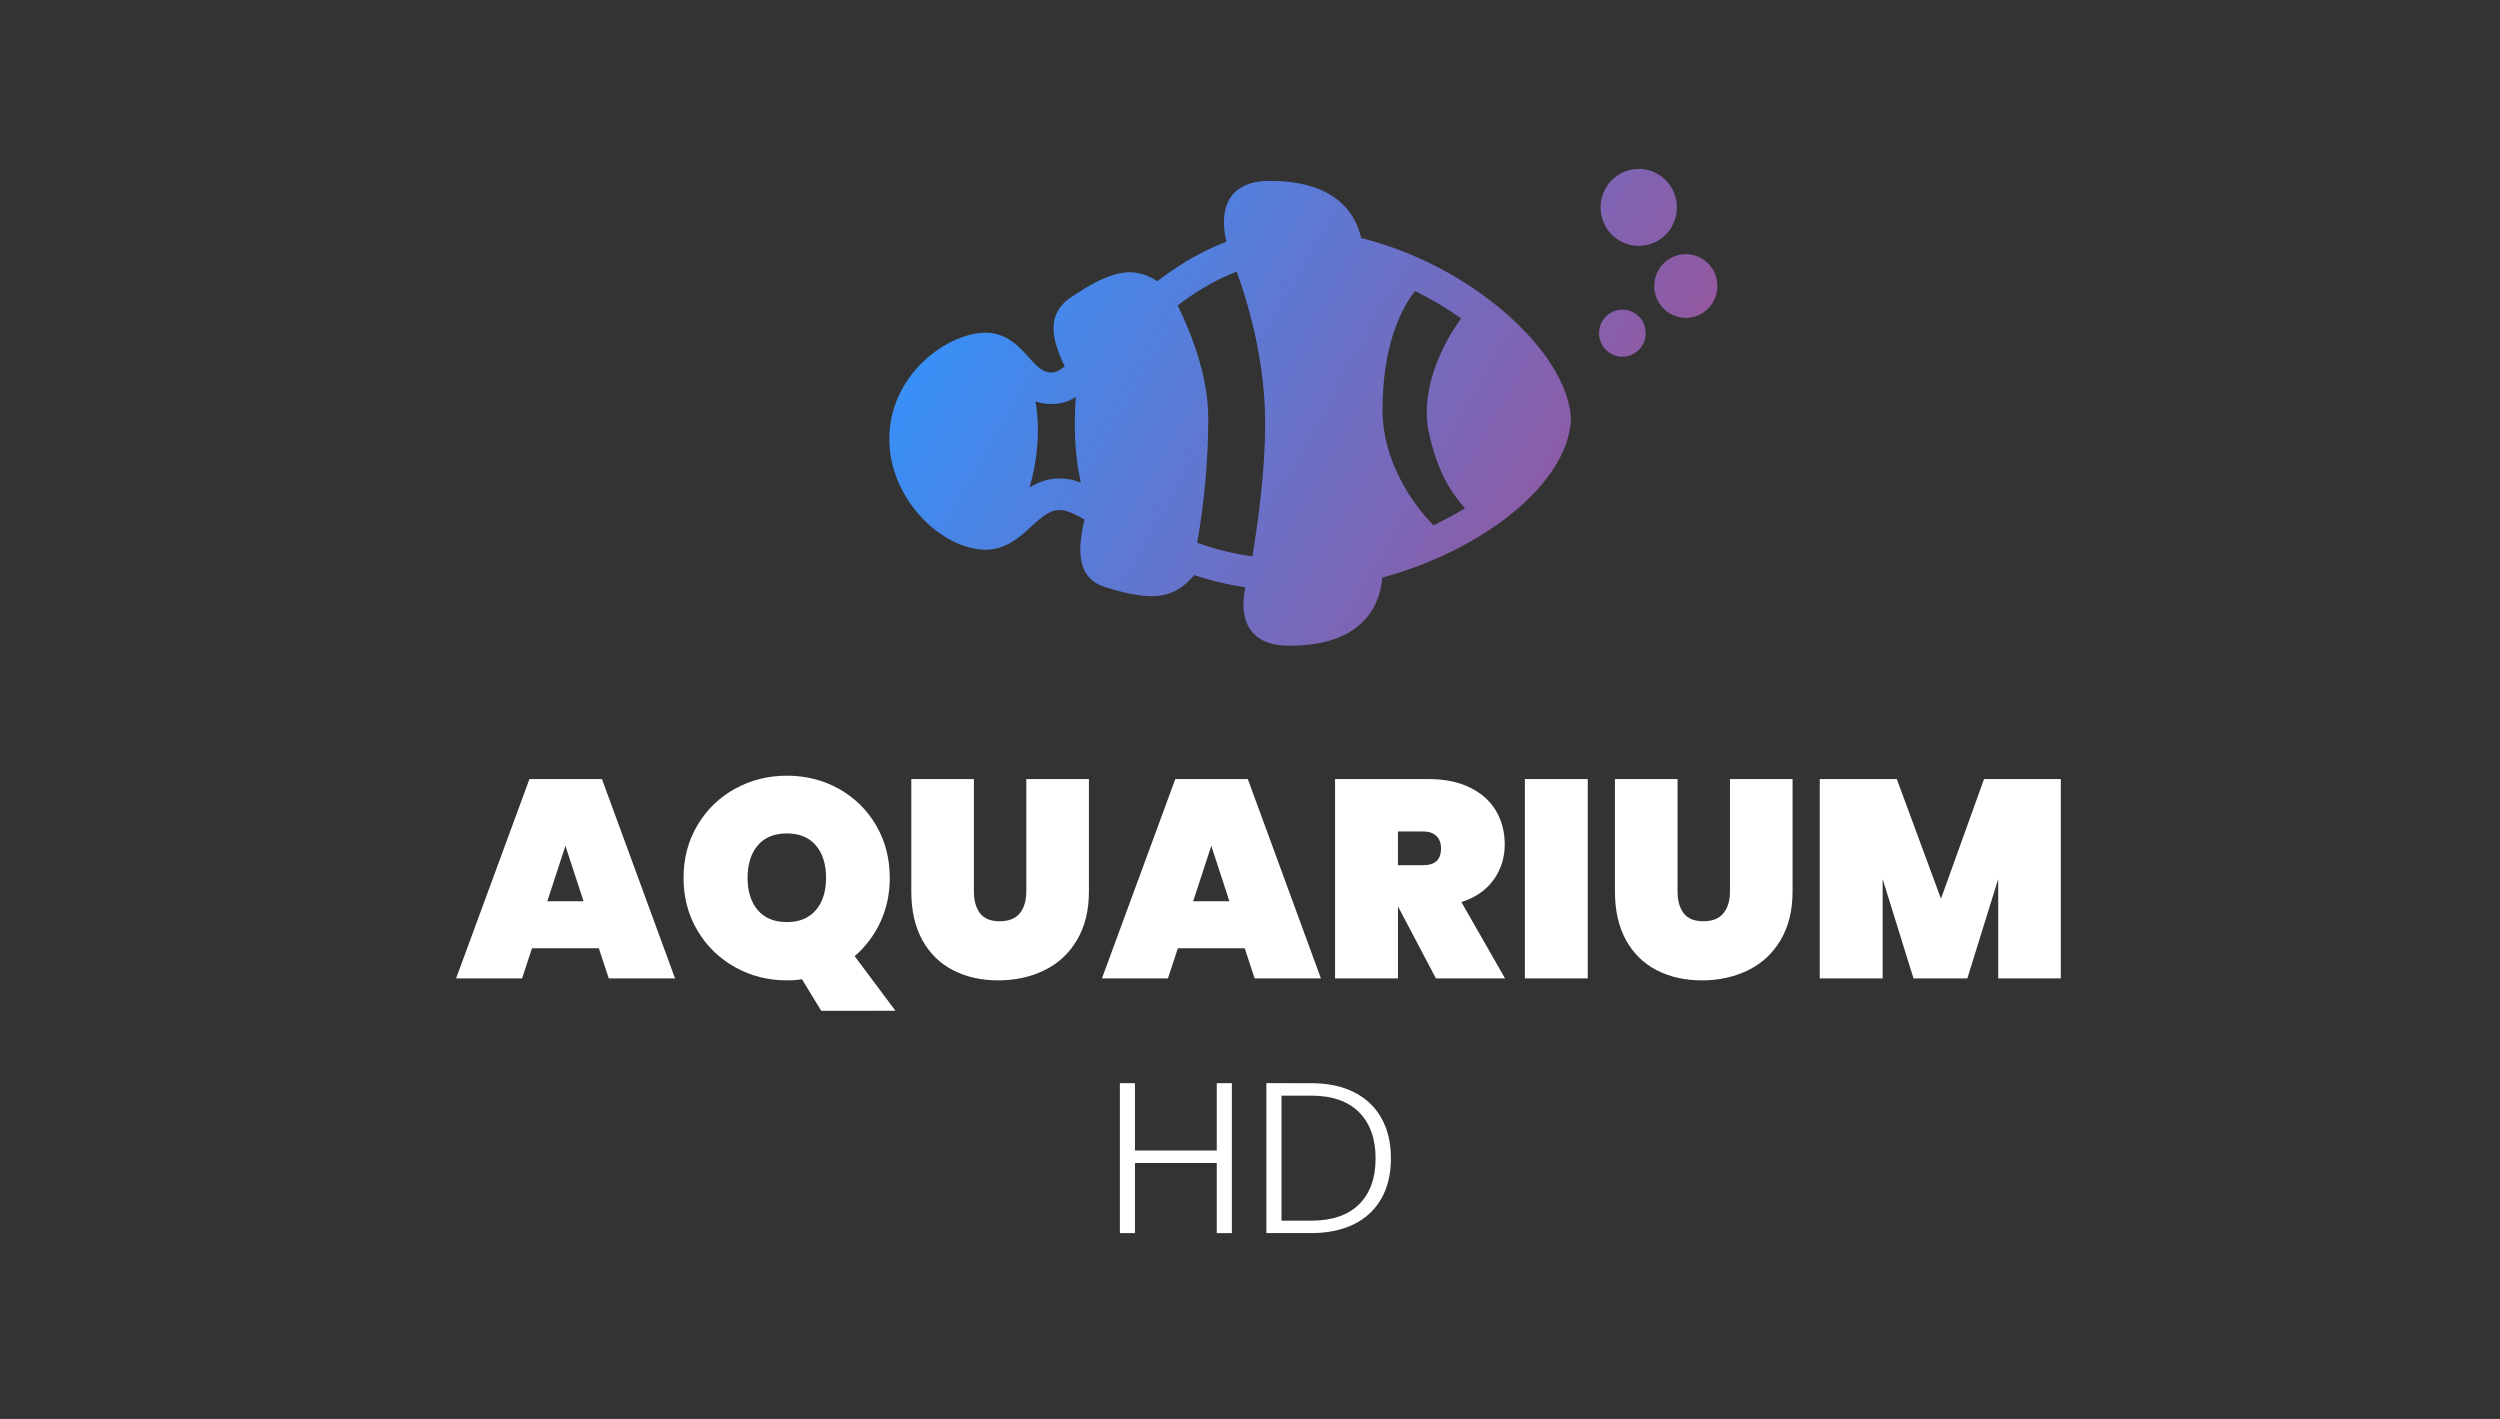 <svg height="84" viewBox="0 0 148 84" width="148" xmlns="http://www.w3.org/2000/svg" xmlns:xlink="http://www.w3.org/1999/xlink"><rect x="0" y="0" width="148" height="84" fill="#333333" stroke="none"/><linearGradient id="a" x1="0%" x2="100%" y1="33.424%" y2="66.576%"><stop offset="0" stop-color="#3293fc"/><stop offset="1" stop-color="#a05094"/></linearGradient><g fill="none" transform="translate(27 10)"><path d="m22.542.71c3.645 0 5.015 1.695 5.391 3.38 6.551 1.625 12.209 6.742 12.42 10.675l.003.049-.003.05c-.204 3.792-5.217 7.719-11.164 9.329-.157 1.868-1.37 4.035-5.49 4.035-2.629 0-2.969-1.827-2.617-3.464-1.097-.159-2.106-.411-3.032-.717-1.18 1.399-2.462 1.596-5.256.714-1.734-.547-1.648-2.22-1.237-4.008-.517-.292-.953-.501-1.261-.544-.695-.098-1.146.28-1.885.956-.709.649-1.594 1.463-2.905 1.372-2.546-.163-5.504-3.058-5.504-6.547 0-3.676 3.206-6.139 5.504-6.286 1.367-.094 2.166.798 2.745 1.445.635.709.935.967 1.543.883.135-.019.343-.149.594-.347-.753-1.551-1.138-3.07.361-4.081 2.431-1.639 3.71-1.866 5.12-.958 1.205-.923 2.565-1.764 4.089-2.332-.401-1.671-.12-3.606 2.586-3.606zm-1.972 5.373-.217.084c-1.195.479-2.285 1.158-3.28 1.915.96 1.961 1.81 4.367 1.81 6.694 0 2.347-.223 4.96-.657 7.356.984.354 2.07.641 3.275.803.373-2.334.75-5.149.75-7.887 0-3.404-.838-6.613-1.681-8.966zm10.547 1.143-.013.017c-.899 1.195-1.903 3.33-1.903 7.045 0 2.991 1.741 5.515 3.015 6.812.66-.315 1.284-.656 1.865-1.017-.813-.899-1.66-2.183-2.16-4.586-.472-2.274.692-4.986 1.939-6.644-.836-.594-1.759-1.146-2.745-1.627zm-20.072 6.272-.136.08c-.29.161-.573.266-.857.306-.543.073-1.004.017-1.401-.117.301 1.632.115 3.523-.349 5.093.495-.307 1.079-.535 1.781-.535.152 0 .308.01.471.033.256.036.516.109.786.212-.393-1.706-.409-3.495-.297-5.072zm33.028-4.992c.666.376.904 1.226.532 1.898-.373.672-1.214.913-1.88.537-.666-.376-.905-1.226-.532-1.898.373-.672 1.215-.913 1.881-.537zm3.994-3.219c.901.508 1.223 1.658.72 2.567-.504.909-1.643 1.235-2.543.726-.901-.508-1.223-1.657-.72-2.567.504-.909 1.642-1.234 2.543-.726zm-2.596-4.998c1.089.614 1.478 2.003.87 3.101-.609 1.099-1.985 1.492-3.074.878-1.089-.614-1.478-2.003-.87-3.101.609-1.099 1.985-1.492 3.074-.878z" fill="url(#a)" transform="translate(25.646)"/><g fill="#fff"><g transform="translate(0 35.921)"><path d="m8.452 10.217h-3.958l-.587 1.783h-3.907l4.343-11.8h4.293l4.327 11.8h-3.924zm-.906-2.783-1.073-3.283-1.073 3.283z"/><path d="m21.616 13.917-1.14-1.867c-.257.044-.553.067-.889.067-1.118 0-2.144-.261-3.077-.783-.934-.522-1.674-1.244-2.222-2.167-.548-.922-.822-1.961-.822-3.117 0-1.156.274-2.194.822-3.117s1.288-1.642 2.222-2.158c.934-.517 1.959-.775 3.077-.775 1.118 0 2.141.258 3.069.775.928.517 1.663 1.236 2.205 2.158s.813 1.961.813 3.117c0 .944-.184 1.814-.553 2.608-.369.794-.878 1.469-1.526 2.025l2.415 3.233zm-4.36-7.867c0 .8.201 1.436.604 1.908s.978.708 1.727.708c.738 0 1.308-.236 1.711-.708s.604-1.108.604-1.908c0-.811-.201-1.453-.604-1.925s-.973-.708-1.711-.708c-.749 0-1.325.236-1.727.708s-.604 1.114-.604 1.925z"/><path d="m30.655.2v6.65c0 .544.12.975.361 1.292s.629.475 1.165.475c.537 0 .934-.158 1.191-.475.257-.317.386-.747.386-1.292v-6.65h3.706v6.65c0 1.122-.235 2.081-.704 2.875-.47.794-1.112 1.392-1.929 1.792s-1.727.6-2.733.6-1.898-.2-2.675-.6-1.383-.994-1.82-1.783c-.436-.789-.654-1.75-.654-2.883v-6.65z"/><path d="m46.687 10.217h-3.958l-.587 1.783h-3.907l4.343-11.8h4.293l4.327 11.8h-3.924zm-.906-2.783-1.073-3.283-1.073 3.283z"/><path d="m58.006 12-2.23-4.233h-.017v4.233h-3.723v-11.8h5.534c.961 0 1.783.169 2.465.508.682.339 1.193.8 1.534 1.383.341.583.511 1.242.511 1.975 0 .789-.221 1.489-.662 2.1-.442.611-1.076 1.05-1.903 1.317l2.583 4.517zm-2.247-6.7h1.476c.358 0 .626-.081.805-.242.179-.161.268-.414.268-.758 0-.311-.092-.556-.277-.733-.184-.178-.45-.267-.797-.267h-1.476z"/><path d="m66.995.2v11.8h-3.723v-11.8z"/><path d="m72.311.2v6.65c0 .544.12.975.361 1.292s.629.475 1.165.475.934-.158 1.191-.475c.257-.317.386-.747.386-1.292v-6.65h3.706v6.65c0 1.122-.235 2.081-.704 2.875-.47.794-1.112 1.392-1.929 1.792s-1.727.6-2.733.6-1.898-.2-2.675-.6-1.383-.994-1.82-1.783c-.436-.789-.654-1.75-.654-2.883v-6.65z"/><path d="m95 .2v11.8h-3.706v-5.883l-1.828 5.883h-3.186l-1.828-5.883v5.883h-3.723v-11.8h4.561l2.616 7.083 2.549-7.083z"/></g><g transform="translate(39.295 54.124)"><path d="m6.631 0v8.876h-.894v-4.152h-4.842v4.152h-.894v-8.876h.894v3.987h4.842v-3.987z"/><path d="m11.32 0c.988 0 1.836.178 2.543.533.707.356 1.248.868 1.623 1.536.375.669.562 1.465.562 2.387 0 .914-.187 1.704-.562 2.368s-.916 1.172-1.623 1.524c-.707.351-1.555.527-2.543.527h-2.645v-8.876zm0 8.14c1.244 0 2.191-.324 2.843-.971.652-.648.977-1.551.977-2.711 0-1.168-.326-2.08-.977-2.736-.652-.656-1.599-.984-2.843-.984h-1.75v7.403z"/></g></g></g></svg>
